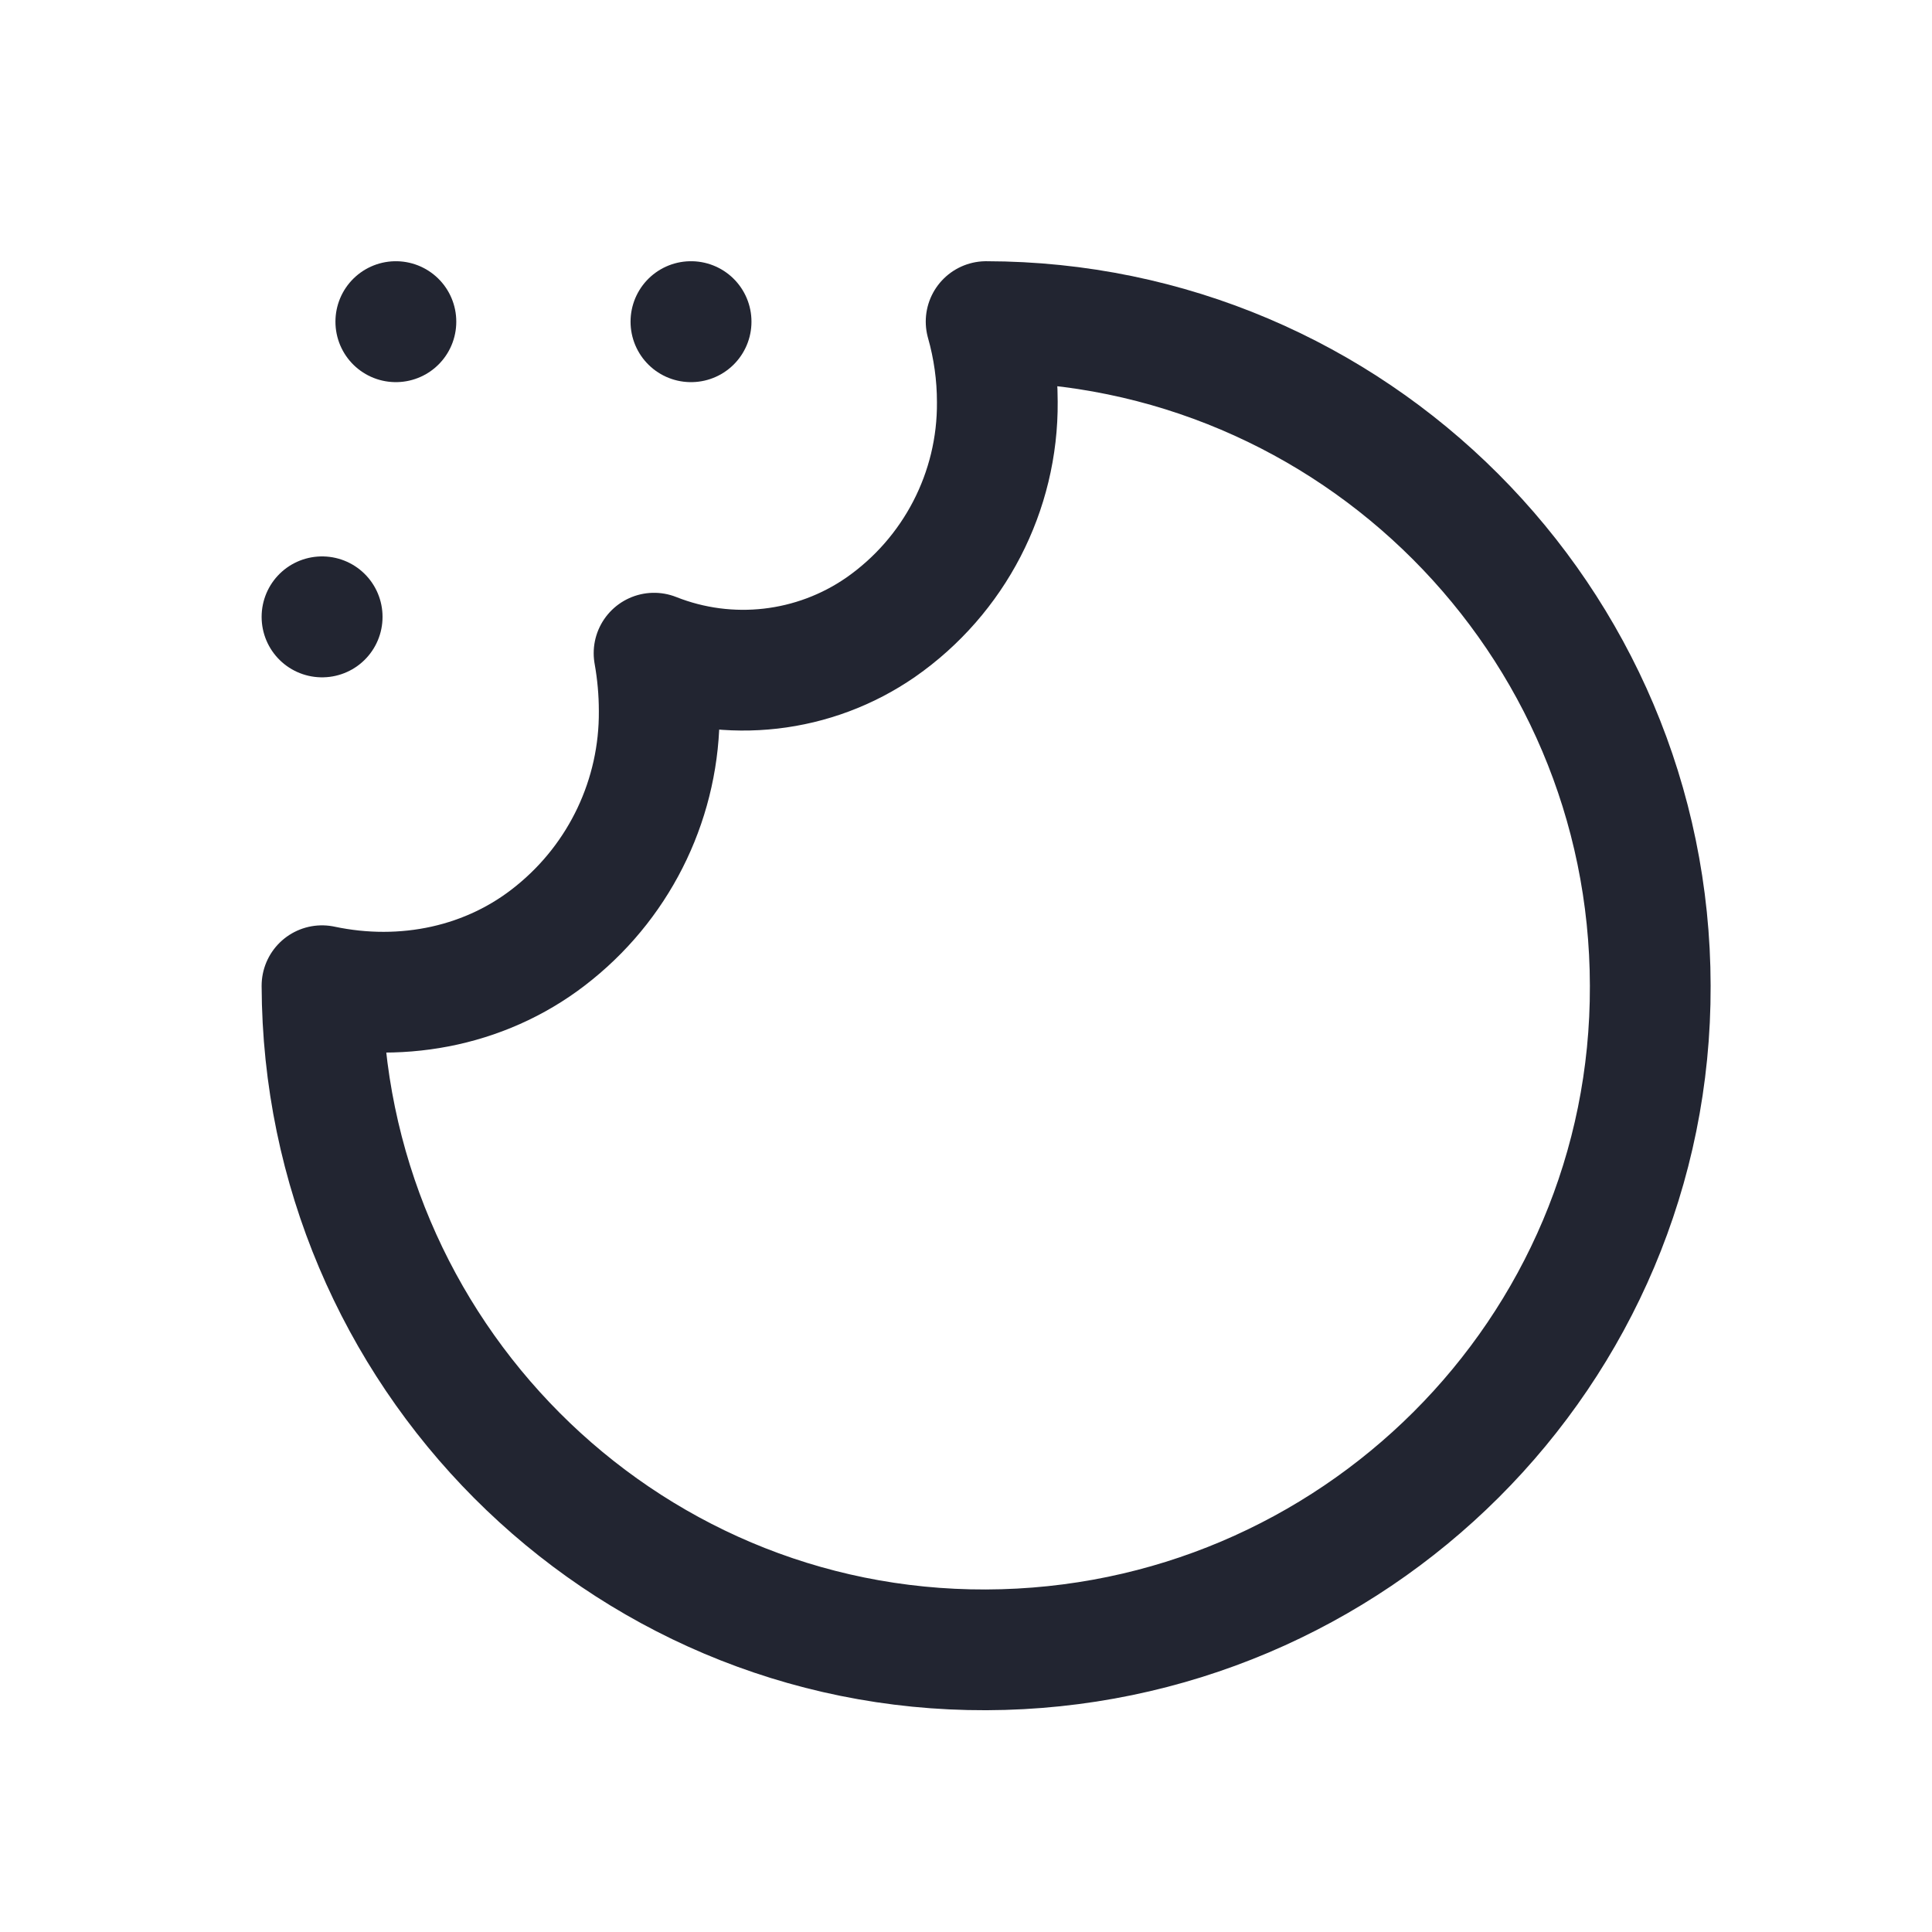 <svg width="24" height="24" viewBox="0 0 24 24" fill="none" xmlns="http://www.w3.org/2000/svg">
<path d="M12.389 4.992C12.389 4.655 12.342 4.32 12.25 3.995C16.804 4 20.495 7.699 20.5 12.245C20.515 16.794 16.806 20.48 12.25 20.495C7.694 20.51 4.015 16.794 4 12.245C5.019 12.461 6.081 12.244 6.887 11.585C7.718 10.912 8.197 9.898 8.189 8.83C8.189 8.59 8.167 8.35 8.125 8.114C9.058 8.484 10.115 8.363 10.94 7.792C11.855 7.154 12.398 6.107 12.389 4.992Z" stroke="#222531" stroke-width="1.5" stroke-linecap="round" stroke-linejoin="round"/>
<path d="M4.002 7.664V7.662H4V7.664L4.002 7.664Z" stroke="#222531" stroke-width="1.5" stroke-linecap="round" stroke-linejoin="round"/>
<path d="M8.585 3.997V3.995H8.583V3.997L8.585 3.997Z" stroke="#222531" stroke-width="1.5" stroke-linecap="round" stroke-linejoin="round"/>
<path d="M4.918 3.997V3.995H4.917V3.997L4.918 3.997Z" stroke="#222531" stroke-width="1.5" stroke-linecap="round" stroke-linejoin="round"/>
</svg>

